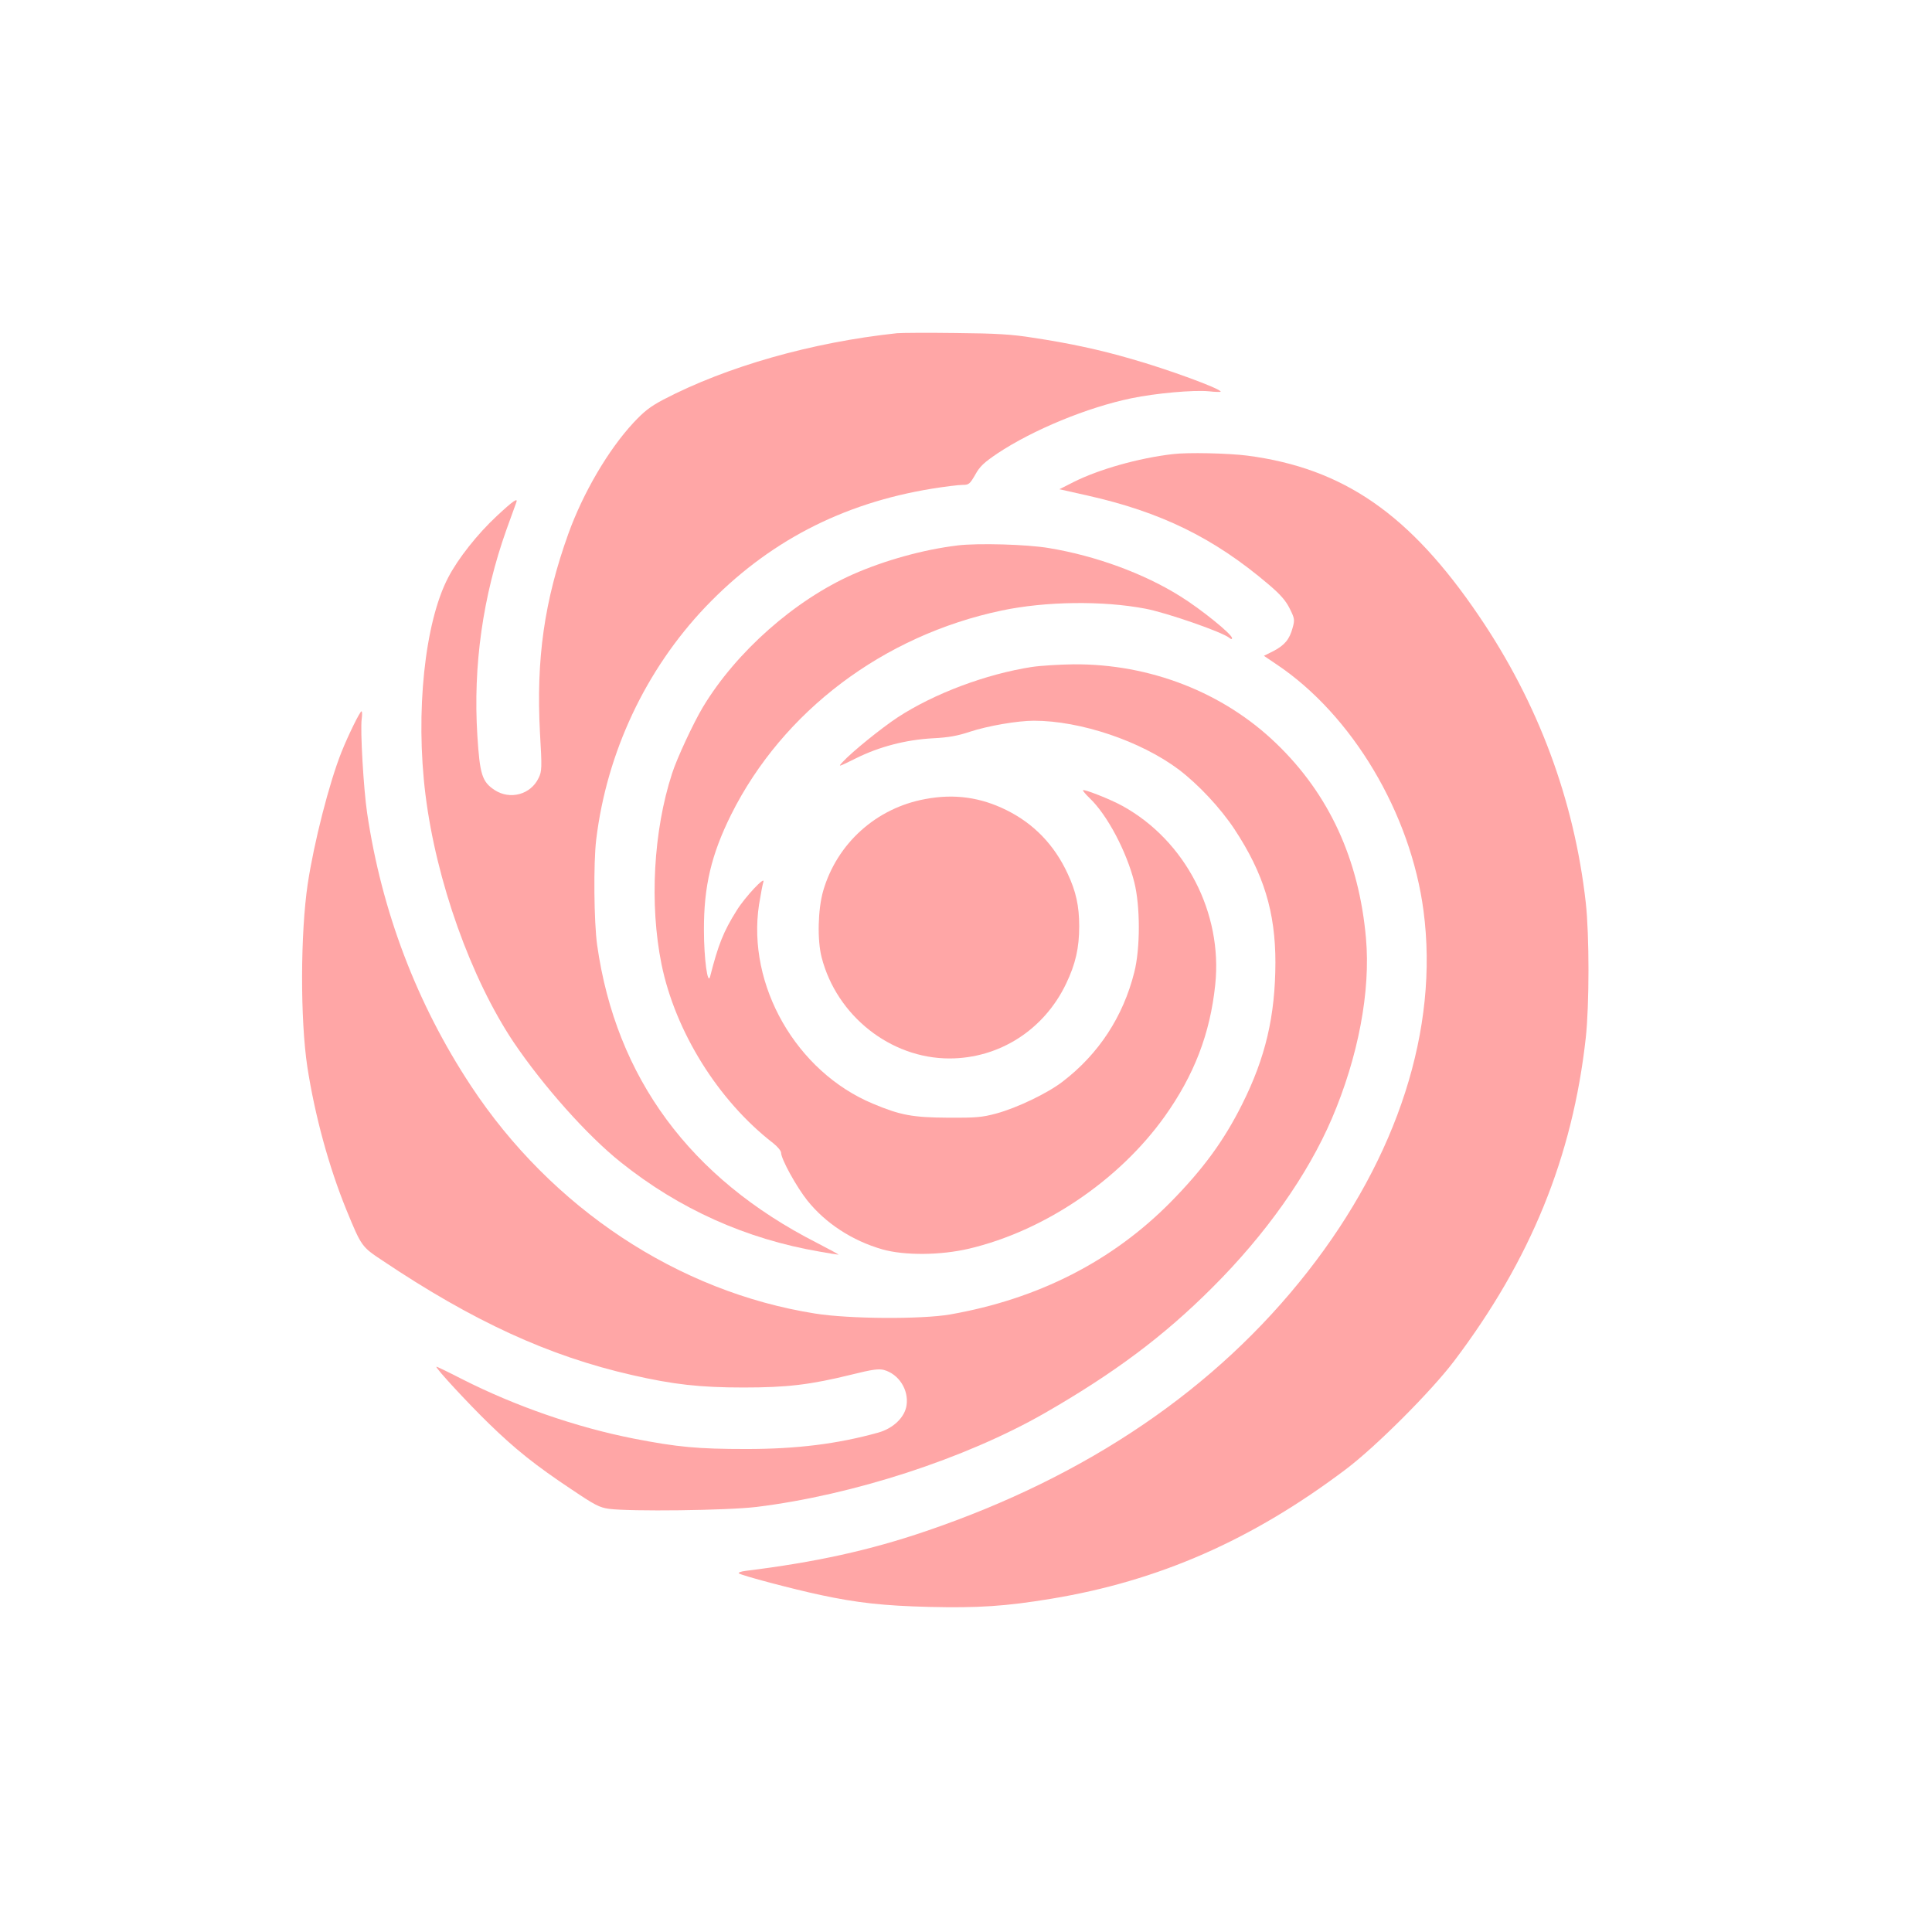<?xml version="1.0" standalone="no"?>
<!DOCTYPE svg PUBLIC "-//W3C//DTD SVG 20010904//EN"
 "http://www.w3.org/TR/2001/REC-SVG-20010904/DTD/svg10.dtd">
<svg version="1.0" xmlns="http://www.w3.org/2000/svg"
 width="1024pt" height="1024pt" viewBox="0 0 1024 1024"
 preserveAspectRatio="xMidYMid meet">

<g transform="translate(0,1024) scale(0.1,-0.1)"
fill="#ffa6a6" stroke="none">
<path d="M4755 8474 c-451 -48 -902 -176 -1239 -352 -70 -37 -103 -63 -158
-122 -134 -144 -268 -373 -346 -590 -127 -354 -171 -662 -150 -1055 11 -186
10 -203 -7 -238 -42 -89 -152 -118 -234 -64 -66 44 -78 82 -91 290 -23 369 29
737 154 1089 24 67 47 131 51 141 14 33 -12 16 -103 -69 -101 -94 -204 -224
-256 -324 -125 -238 -175 -716 -121 -1151 57 -459 241 -975 468 -1314 157
-232 389 -493 567 -635 310 -248 664 -407 1055 -474 50 -9 94 -16 99 -16 4 0
-47 28 -115 63 -671 342 -1064 874 -1164 1578 -17 122 -20 434 -5 559 56 462
262 900 580 1234 327 342 721 548 1200 626 69 11 141 20 162 20 33 0 38 4 67
54 24 44 47 65 118 113 188 125 477 244 709 292 130 27 331 45 412 37 34 -4
62 -4 62 -2 0 16 -281 119 -475 174 -165 48 -327 83 -520 112 -112 18 -194 23
-410 25 -148 2 -288 1 -310 -1z"/>
<path d="M6215 7833 c-181 -21 -392 -81 -525 -148 l-75 -38 147 -33 c393 -88
673 -226 961 -471 65 -55 92 -87 113 -129 26 -52 27 -60 15 -102 -16 -60 -42
-92 -102 -123 l-50 -25 68 -46 c400 -268 710 -788 778 -1306 82 -623 -136
-1302 -614 -1912 -485 -620 -1167 -1084 -2022 -1375 -299 -102 -585 -165 -958
-211 -24 -3 -39 -9 -35 -13 12 -11 292 -85 434 -115 191 -41 333 -57 576 -63
257 -6 401 3 644 43 571 94 1066 311 1564 687 159 120 451 412 573 573 406
537 628 1082 698 1714 19 175 19 544 0 715 -61 544 -252 1058 -566 1520 -366
540 -718 783 -1227 850 -101 13 -318 18 -397 8z"/>
<path d="M5075 7349 c-182 -22 -386 -79 -554 -153 -309 -137 -619 -411 -795
-703 -51 -85 -139 -274 -164 -353 -99 -304 -120 -693 -56 -1010 73 -358 301
-724 592 -949 23 -18 42 -41 42 -51 0 -33 81 -180 139 -253 97 -121 238 -213
398 -259 117 -33 307 -32 460 4 397 94 793 361 1035 699 157 220 242 440 269
700 40 380 -158 763 -491 947 -65 36 -210 93 -210 83 0 -4 16 -23 36 -42 93
-89 195 -282 236 -445 32 -127 32 -351 0 -477 -59 -235 -188 -433 -380 -580
-79 -61 -241 -139 -352 -169 -74 -20 -107 -23 -255 -22 -187 1 -253 13 -398
74 -406 169 -669 628 -604 1055 9 55 19 109 23 120 13 38 -97 -79 -141 -150
-71 -113 -98 -182 -141 -350 -13 -52 -33 93 -33 245 -1 232 39 401 145 614
274 547 806 948 1433 1080 232 49 535 53 761 10 112 -21 409 -124 446 -155 9
-8 14 -8 14 -1 0 20 -165 154 -275 222 -193 121 -448 214 -695 255 -117 20
-378 27 -485 14z"/>
<path d="M5469 6705 c-244 -38 -518 -141 -711 -267 -85 -56 -240 -181 -291
-236 -27 -29 -25 -28 70 19 125 62 264 98 408 106 83 4 131 13 197 35 95 31
251 58 338 58 247 0 567 -108 768 -259 104 -79 221 -204 295 -316 155 -235
217 -439 217 -707 -1 -283 -52 -503 -177 -752 -96 -192 -206 -342 -376 -515
-310 -315 -704 -516 -1172 -598 -152 -26 -534 -24 -715 5 -726 115 -1396 558
-1824 1207 -287 435 -473 925 -550 1445 -19 127 -37 439 -29 498 3 23 3 42 -1
42 -8 0 -70 -126 -106 -216 -65 -163 -146 -480 -179 -699 -39 -263 -40 -718
-2 -970 40 -258 114 -530 208 -760 79 -192 80 -193 190 -266 480 -322 883
-507 1323 -607 218 -50 360 -66 590 -66 231 0 353 14 576 69 108 27 142 31
169 24 79 -22 132 -105 120 -187 -9 -64 -71 -123 -150 -145 -215 -60 -432 -87
-699 -87 -257 0 -365 10 -596 55 -305 60 -628 172 -910 315 -74 38 -136 68
-137 66 -6 -6 166 -192 278 -301 142 -138 247 -222 441 -351 119 -80 145 -94
195 -101 113 -15 626 -9 783 10 512 63 1105 256 1525 496 369 212 632 408 890
666 284 283 505 596 634 896 140 327 206 676 181 956 -37 419 -196 764 -476
1033 -280 270 -669 422 -1074 419 -74 -1 -174 -7 -221 -14z"/>
<path d="M4905 6005 c-260 -47 -469 -235 -542 -487 -28 -98 -32 -260 -8 -353
80 -309 365 -535 677 -535 264 0 501 151 618 395 51 106 70 191 70 306 0 107
-17 184 -61 278 -70 152 -179 265 -324 337 -137 68 -276 88 -430 59z"/>
</g>
</svg>
